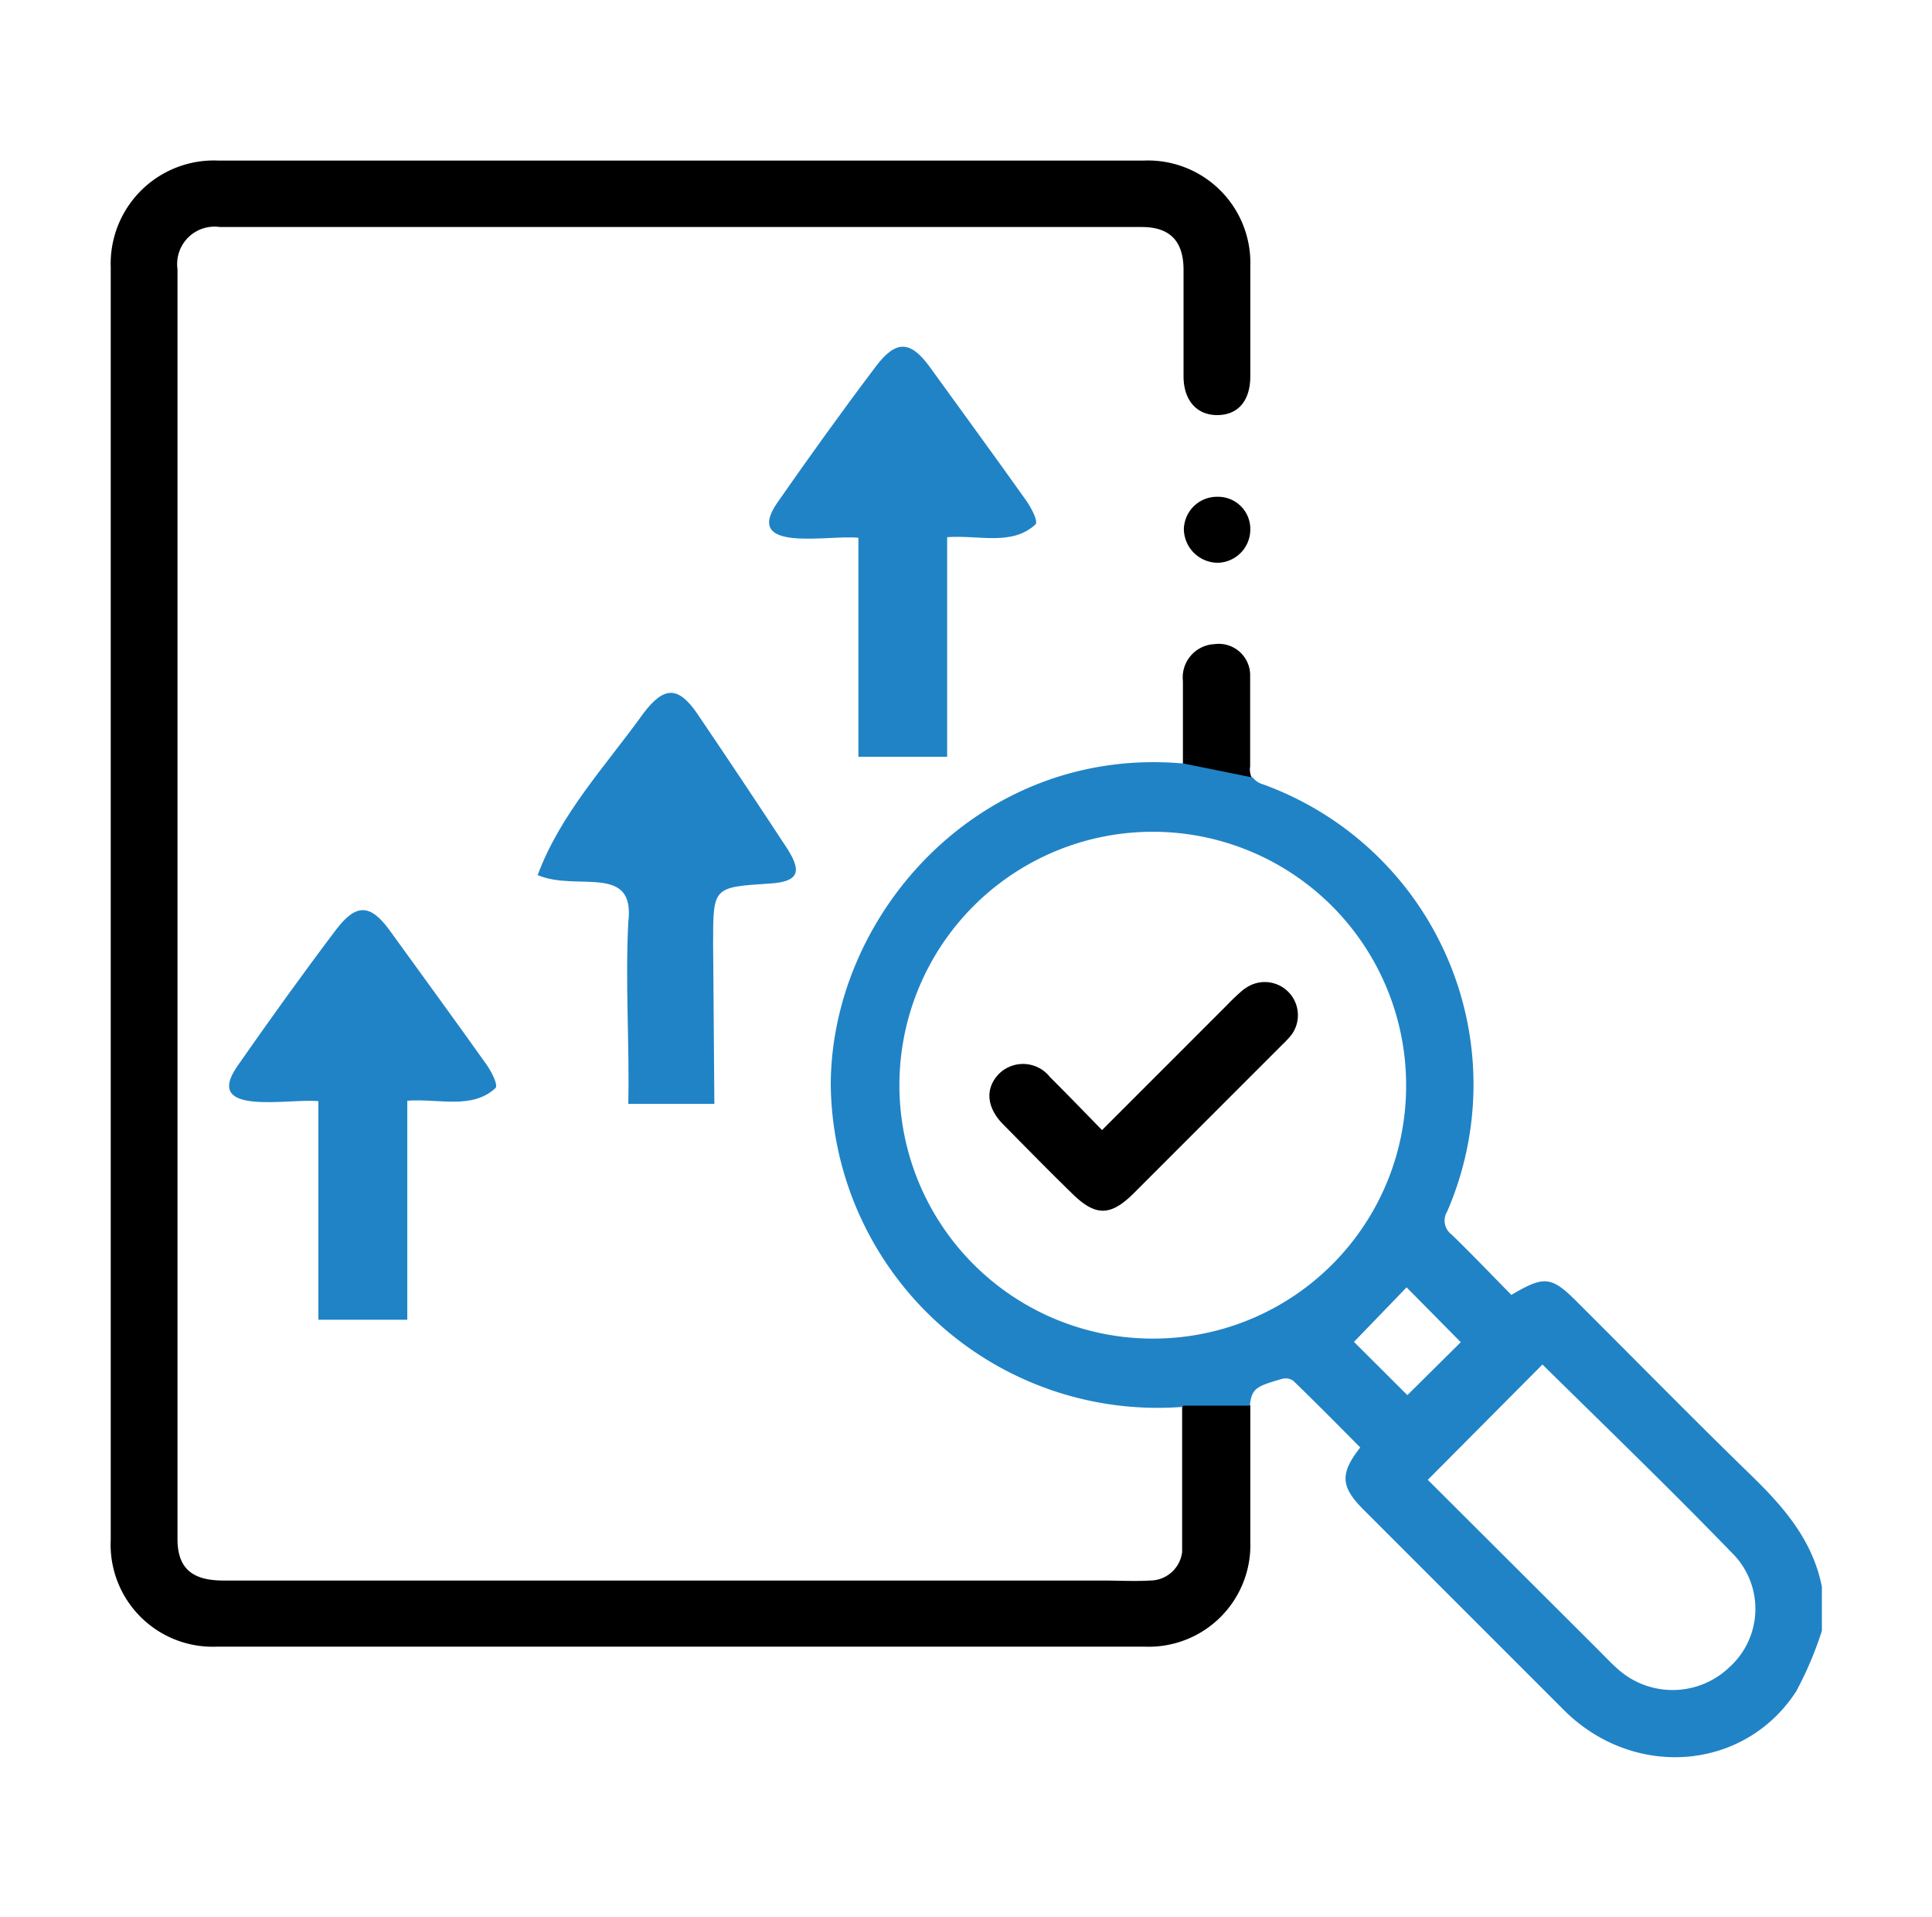 <svg id="Layer_1" data-name="Layer 1" xmlns="http://www.w3.org/2000/svg" viewBox="0 0 123 122"><defs><style>.cls-1{fill:#2083c6;}</style></defs><path d="M79.6,33.69a2.12,2.12,0,0,1-2.06,2.13,2.17,2.17,0,0,1-2.17-2.15,2.11,2.11,0,0,1,2.14-2.05A2.05,2.05,0,0,1,79.6,33.69Z"/><path class="cls-1" d="M20.27,70.09c-1.83-.2-7.37,1-5.18-2.2,2.05-2.94,4.14-5.85,6.3-8.71,1.29-1.7,2.19-1.63,3.39,0,2.06,2.85,4.14,5.69,6.18,8.56.32.45.76,1.29.59,1.51-1.49,1.39-3.61.66-5.62.81V84H20.27Z"/><path class="cls-1" d="M54.65,34.23c-1.84-.21-7.37,1-5.18-2.21,2.05-2.94,4.14-5.85,6.3-8.71,1.28-1.69,2.19-1.62,3.39,0,2.06,2.85,4.14,5.69,6.18,8.56.31.45.76,1.28.59,1.5-1.49,1.4-3.61.67-5.63.82V48.17H54.65Z"/><path class="cls-1" d="M45.48,70.26H40c.08-3.9-.2-7.7,0-11.56.46-3.79-3.26-1.93-5.77-3,1.45-3.91,4.37-7,6.75-10.32,1.31-1.72,2.2-1.69,3.38,0q2.91,4.29,5.75,8.62c1,1.55.68,2.13-1.14,2.24-3.57.23-3.57.23-3.57,3.79Z"/><path d="M75.26,89.55h0c0,3.08,0,6.15,0,9.23a2.06,2.06,0,0,1-2.05,1.82c-1,.06-2,0-3,0h-56c-2,0-2.91-.8-2.91-2.65q0-40.41,0-80.82A2.38,2.38,0,0,1,14,14.45H72.69c1.79,0,2.65.89,2.66,2.7,0,2.27,0,4.53,0,6.8,0,1.55.86,2.49,2.18,2.47s2.06-.94,2.07-2.44c0-2.34,0-4.68,0-7a6.52,6.52,0,0,0-6.78-6.76H13.9A6.57,6.57,0,0,0,7.05,17q0,40.52,0,81a6.5,6.5,0,0,0,6.73,6.81H72.91a6.47,6.47,0,0,0,6.69-6.72c0-2.55,0-5.1,0-7.66,0-.41,0-.74,0-1H75.31A.3.3,0,0,1,75.26,89.55Z"/><path d="M79.59,48.79c0-1.92,0-3.83,0-5.75A2,2,0,0,0,77.31,41a2.12,2.12,0,0,0-2,2.35c0,1.76,0,3.52,0,5.29l4.4.89A1.17,1.17,0,0,1,79.59,48.79Z"/><path d="M79.23,62.93a13,13,0,0,0-1.07,1l-8,8c-1.17-1.2-2.23-2.3-3.31-3.37a2.18,2.18,0,0,0-3.2-.26c-.95.92-.87,2.17.22,3.27,1.47,1.49,2.95,3,4.43,4.44s2.42,1.36,3.82,0l9.54-9.54a5.77,5.77,0,0,0,.58-.63,2.11,2.11,0,0,0-3-2.9Z"/><path class="cls-1" d="M81.6,87.77a.87.87,0,0,1,.73.11c1.45,1.4,2.86,2.83,4.27,4.25-1.3,1.66-1.25,2.49.18,3.93l.82.82c4,4,8,8,12,12,4.44,4.39,11.46,3.84,14.75-1.22a22.84,22.84,0,0,0,1.64-3.86V101c-.59-3-2.48-5.14-4.6-7.19-3.68-3.58-7.28-7.25-10.92-10.88-1.7-1.71-2.12-1.76-4.25-.51-1.25-1.27-2.5-2.58-3.8-3.84a1.1,1.1,0,0,1-.29-1.46A20.32,20.32,0,0,0,80.4,49.92a1.25,1.25,0,0,1-.64-.43l-4.4-.89c-12.9-1.17-22.46,9.55-22.47,20.47A20.81,20.81,0,0,0,75.26,89.55a.3.3,0,0,0,0-.08h4.31C79.69,88.35,80,88.24,81.6,87.77Zm16.6-.92c4.06,4,8.21,8,12.23,12.16a5,5,0,0,1-.32,7.1,5.23,5.23,0,0,1-7.13.11c-.45-.4-.86-.84-1.29-1.27L90.9,94.19ZM93,85.43l-3.4,3.37-3.4-3.39,3.35-3.47ZM73.6,85.2A16.13,16.13,0,1,1,89.52,69,16.09,16.09,0,0,1,73.6,85.2Z"/></svg>